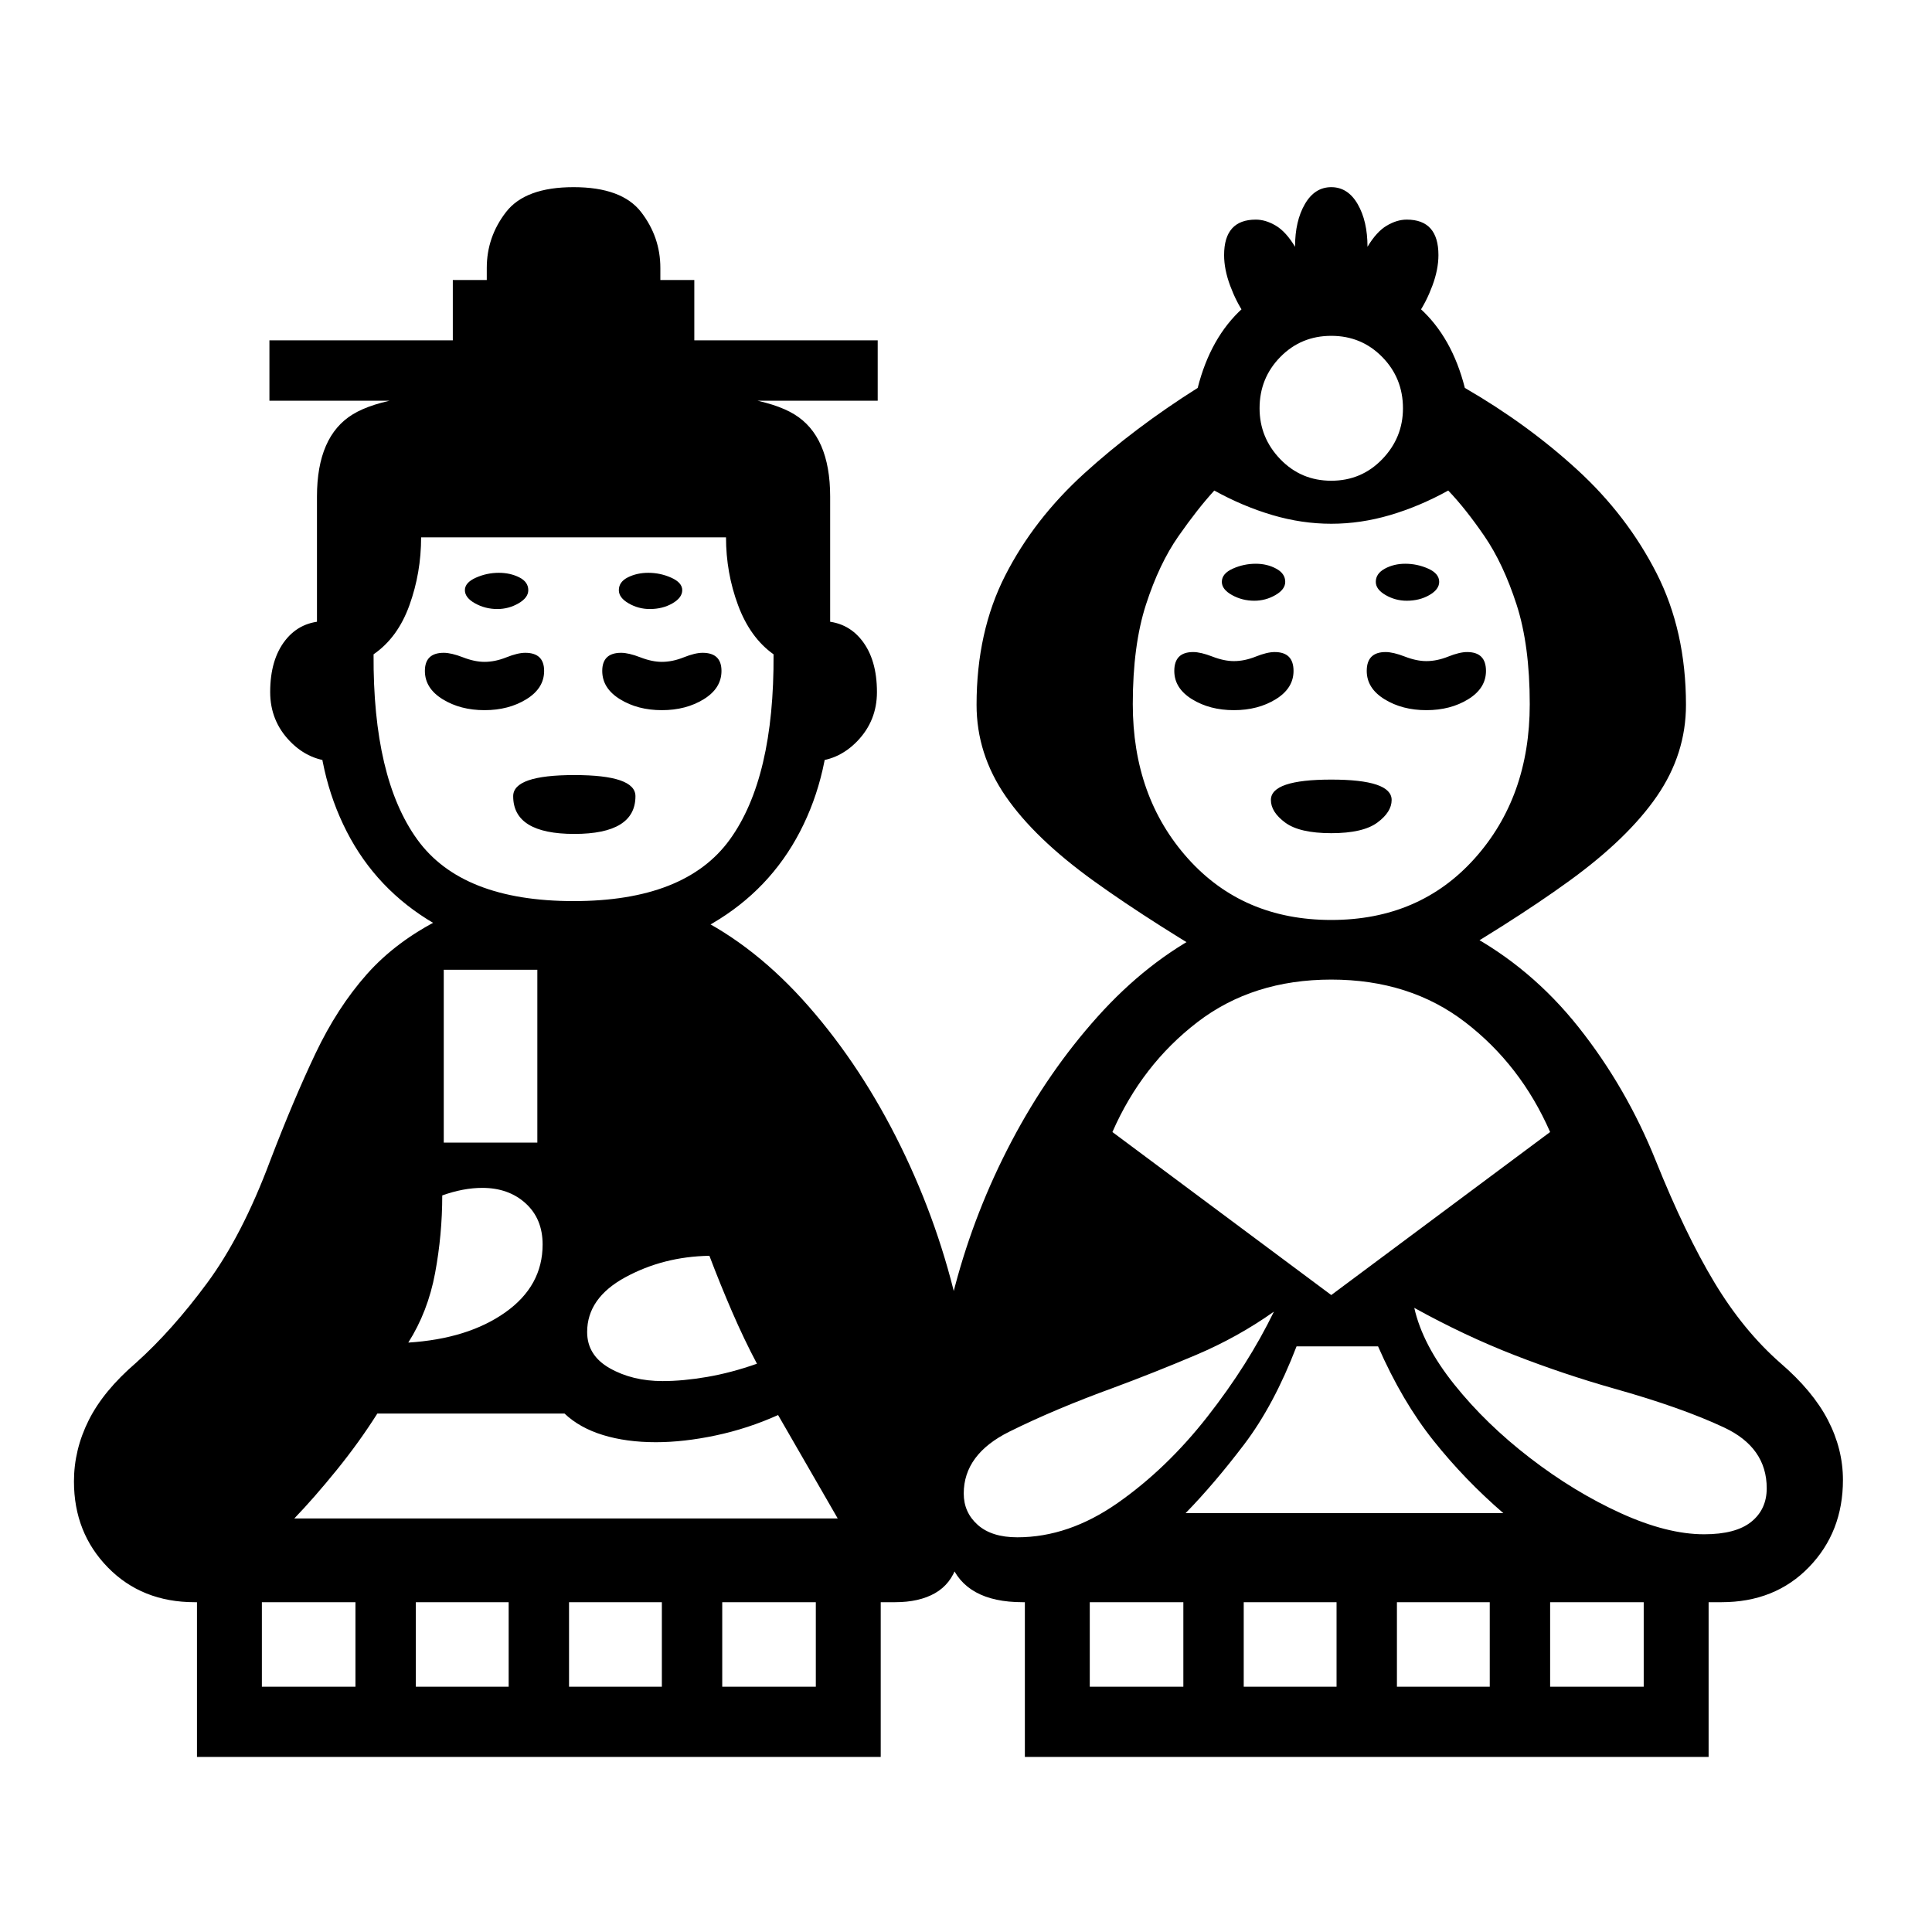 <?xml version="1.0" standalone="no"?>
<!DOCTYPE svg PUBLIC "-//W3C//DTD SVG 1.1//EN" "http://www.w3.org/Graphics/SVG/1.1/DTD/svg11.dtd" >
<svg xmlns="http://www.w3.org/2000/svg" xmlns:xlink="http://www.w3.org/1999/xlink" version="1.1" viewBox="30 -350 2560 2560">
   <path fill="currentColor"
d="M288 1773q-70 0 -115 -46t-45 -114q0 -42 19.5 -81t62.5 -76q48 -43 94.5 -106t83.5 -162q31 -81 60 -142t68 -105t99 -74l334 -4q82 40 152.5 120.5t122 185.5t76.5 218l-2 337q-8 25 -29 37t-53 12h-928zM291 1905v-160h86v160h-86zM501 1905v-160h80v160h-80z
M291 1978v-93h906v93h-906zM704 1905v-160h80v160h-80zM907 1905v-160h80v160h-80zM420 1662h720l-79 -137q-40 18 -82.5 27t-79.5 9q-39 0 -70 -9.5t-51 -28.5h-248q-24 38 -54 75t-56 64zM571 1429q79 -5 128.5 -40t49.5 -90q0 -34 -22.5 -54.5t-57.5 -20.5q-25 0 -53 10
q0 52 -9.5 103t-35.5 92zM1111 1905v-160h86v160h-86zM908 1480q27 0 59 -5.5t66 -17.5q-17 -32 -33 -69t-30 -74q-61 1 -111.5 28.5t-50.5 72.5q0 31 30 48t70 17zM1388 1905v-160h86v160h-86zM618 1164h124v-229h-124v229zM1598 1905v-160h80v160h-80zM476 659
q-36 0 -62 -27t-26 -65q0 -43 20 -68.5t54 -25.5zM1388 1978v-93h906v93h-906zM1378 1687q68 0 133 -45.5t119 -114.5t88 -139q-48 34 -103.5 57.5t-109.5 43.5q-77 28 -137.5 58t-60.5 82q0 25 18.5 41.5t52.5 16.5zM1801 1905v-160h80v160h-80zM791 755q-81 0 -81 -50
q0 -28 81 -28t81 28q0 50 -81 50zM672 591q-32 0 -55.5 -14.5t-23.5 -37.5q0 -24 25 -24q10 0 25.5 6t28.5 6q14 0 29 -6t25 -6q25 0 25 24q0 23 -23.5 37.5t-55.5 14.5zM790 844q148 0 207 -81.5t58 -245.5q-31 -22 -47 -65t-16 -90h-404q0 47 -15.5 90t-47.5 65
q-1 164 58 245.5t207 81.5zM689 457q-16 0 -29.5 -7.5t-13.5 -17.5t14.5 -16.5t30.5 -6.5q15 0 27 6t12 17q0 10 -13 17.5t-28 7.5zM2004 1905v-160h80v160h-80zM1601 1655h421q-51 -44 -92.5 -96t-73.5 -125h-108q-30 78 -69.5 130t-77.5 91zM790 918q-109 0 -185 -44.5
t-115.5 -121.5t-39.5 -174v-270q0 -80 47.5 -109t177.5 -29v-165q0 -41 25.5 -74t89.5 -33t89.5 33t25.5 74v165q130 0 177.5 29t47.5 109v270q0 97 -40 174t-116 121.5t-184 44.5zM907 591q-32 0 -55.5 -14.5t-23.5 -37.5q0 -24 25 -24q10 0 25.5 6t28.5 6q14 0 29 -6
t25 -6q25 0 25 24q0 23 -23.5 37.5t-55.5 14.5zM2208 1905v-160h86v160h-86zM1385 1773q-76 0 -96 -53t-20 -171q0 -95 26.5 -195t75 -192t114 -165t143.5 -113l345 2q86 46 149 125.5t102 176.5t77.5 161t87.5 107q43 37 63 75.5t20 79.5q0 69 -45 115.5t-116 46.5h-926z
M891 457q-15 0 -28 -7.5t-13 -17.5q0 -11 12 -17t27 -6q16 0 30.5 6.5t14.5 16.5t-13 17.5t-30 7.5zM1104 659l14 -186q34 0 54 25.5t20 68.5q0 38 -26 65t-62 27zM2288 1683q42 0 62.5 -16.5t20.5 -44.5q0 -54 -56.5 -80.5t-145.5 -51.5q-67 -19 -132.5 -44.5t-132.5 -62.5
q11 49 53 101.5t100.5 97.5t120 73t110.5 28zM1794 1366l290 -216q-39 -89 -112.5 -145.5t-177.5 -56.5t-177.5 56.5t-112.5 145.5zM387 181v-80h243v-80h320v80h243v80h-806zM1794 754q-42 0 -61 -14t-19 -30q0 -27 80 -27t80 27q0 16 -19 30t-61 14zM1665 591
q-32 0 -55.5 -14.5t-23.5 -37.5q0 -25 25 -25q10 0 25.5 6t28.5 6q14 0 29 -6t25 -6q25 0 25 25q0 23 -23.5 37.5t-55.5 14.5zM1794 869q117 0 190 -81.5t73 -204.5q0 -78 -17.5 -132t-42.5 -90.5t-48 -60.5q-38 21 -77 32.5t-78 11.5t-78 -11.5t-77 -32.5
q-22 24 -47.5 60.5t-43 90.5t-17.5 132q0 123 73 204.5t190 81.5zM1692 446q-16 0 -29.5 -7.5t-13.5 -17.5q0 -11 14.5 -17.5t30.5 -6.5q15 0 27 6.5t12 17.5q0 10 -13 17.5t-28 7.5zM1677 943q-119 -69 -197.5 -125.5t-117 -112.5t-38.5 -121q0 -97 38 -171.5t104.5 -135
t150.5 -113.5q17 -67 59.5 -105.5t117.5 -38.5t117.5 38.5t59.5 105.5q83 48 149 108.5t105 137t39 174.5q0 65 -38.5 121t-116.5 112.5t-198 125.5h-234zM1920 591q-32 0 -55.5 -14.5t-23.5 -37.5q0 -25 25 -25q10 0 25.5 6t28.5 6q14 0 29 -6t25 -6q25 0 25 25
q0 23 -23.5 37.5t-55.5 14.5zM1894 446q-15 0 -28 -7.5t-13 -17.5q0 -11 12 -17.5t27 -6.5q16 0 30.5 6.5t14.5 17.5q0 10 -13 17.5t-30 7.5zM1794 287q40 0 67.5 -28.5t27.5 -67.5q0 -40 -27.5 -68t-67.5 -28t-67.5 28t-27.5 68q0 39 27.5 67.5t67.5 28.5zM1679 66
q-11 -16 -19 -37.5t-8 -40.5q0 -47 42 -47q13 0 26.5 8t25.5 28q0 -34 13 -56.5t35 -22.5t35 22.5t13 56.5q12 -20 25.5 -28t26.5 -8q42 0 42 47q0 19 -8 40.5t-19 37.5h-230z" />
</svg>
